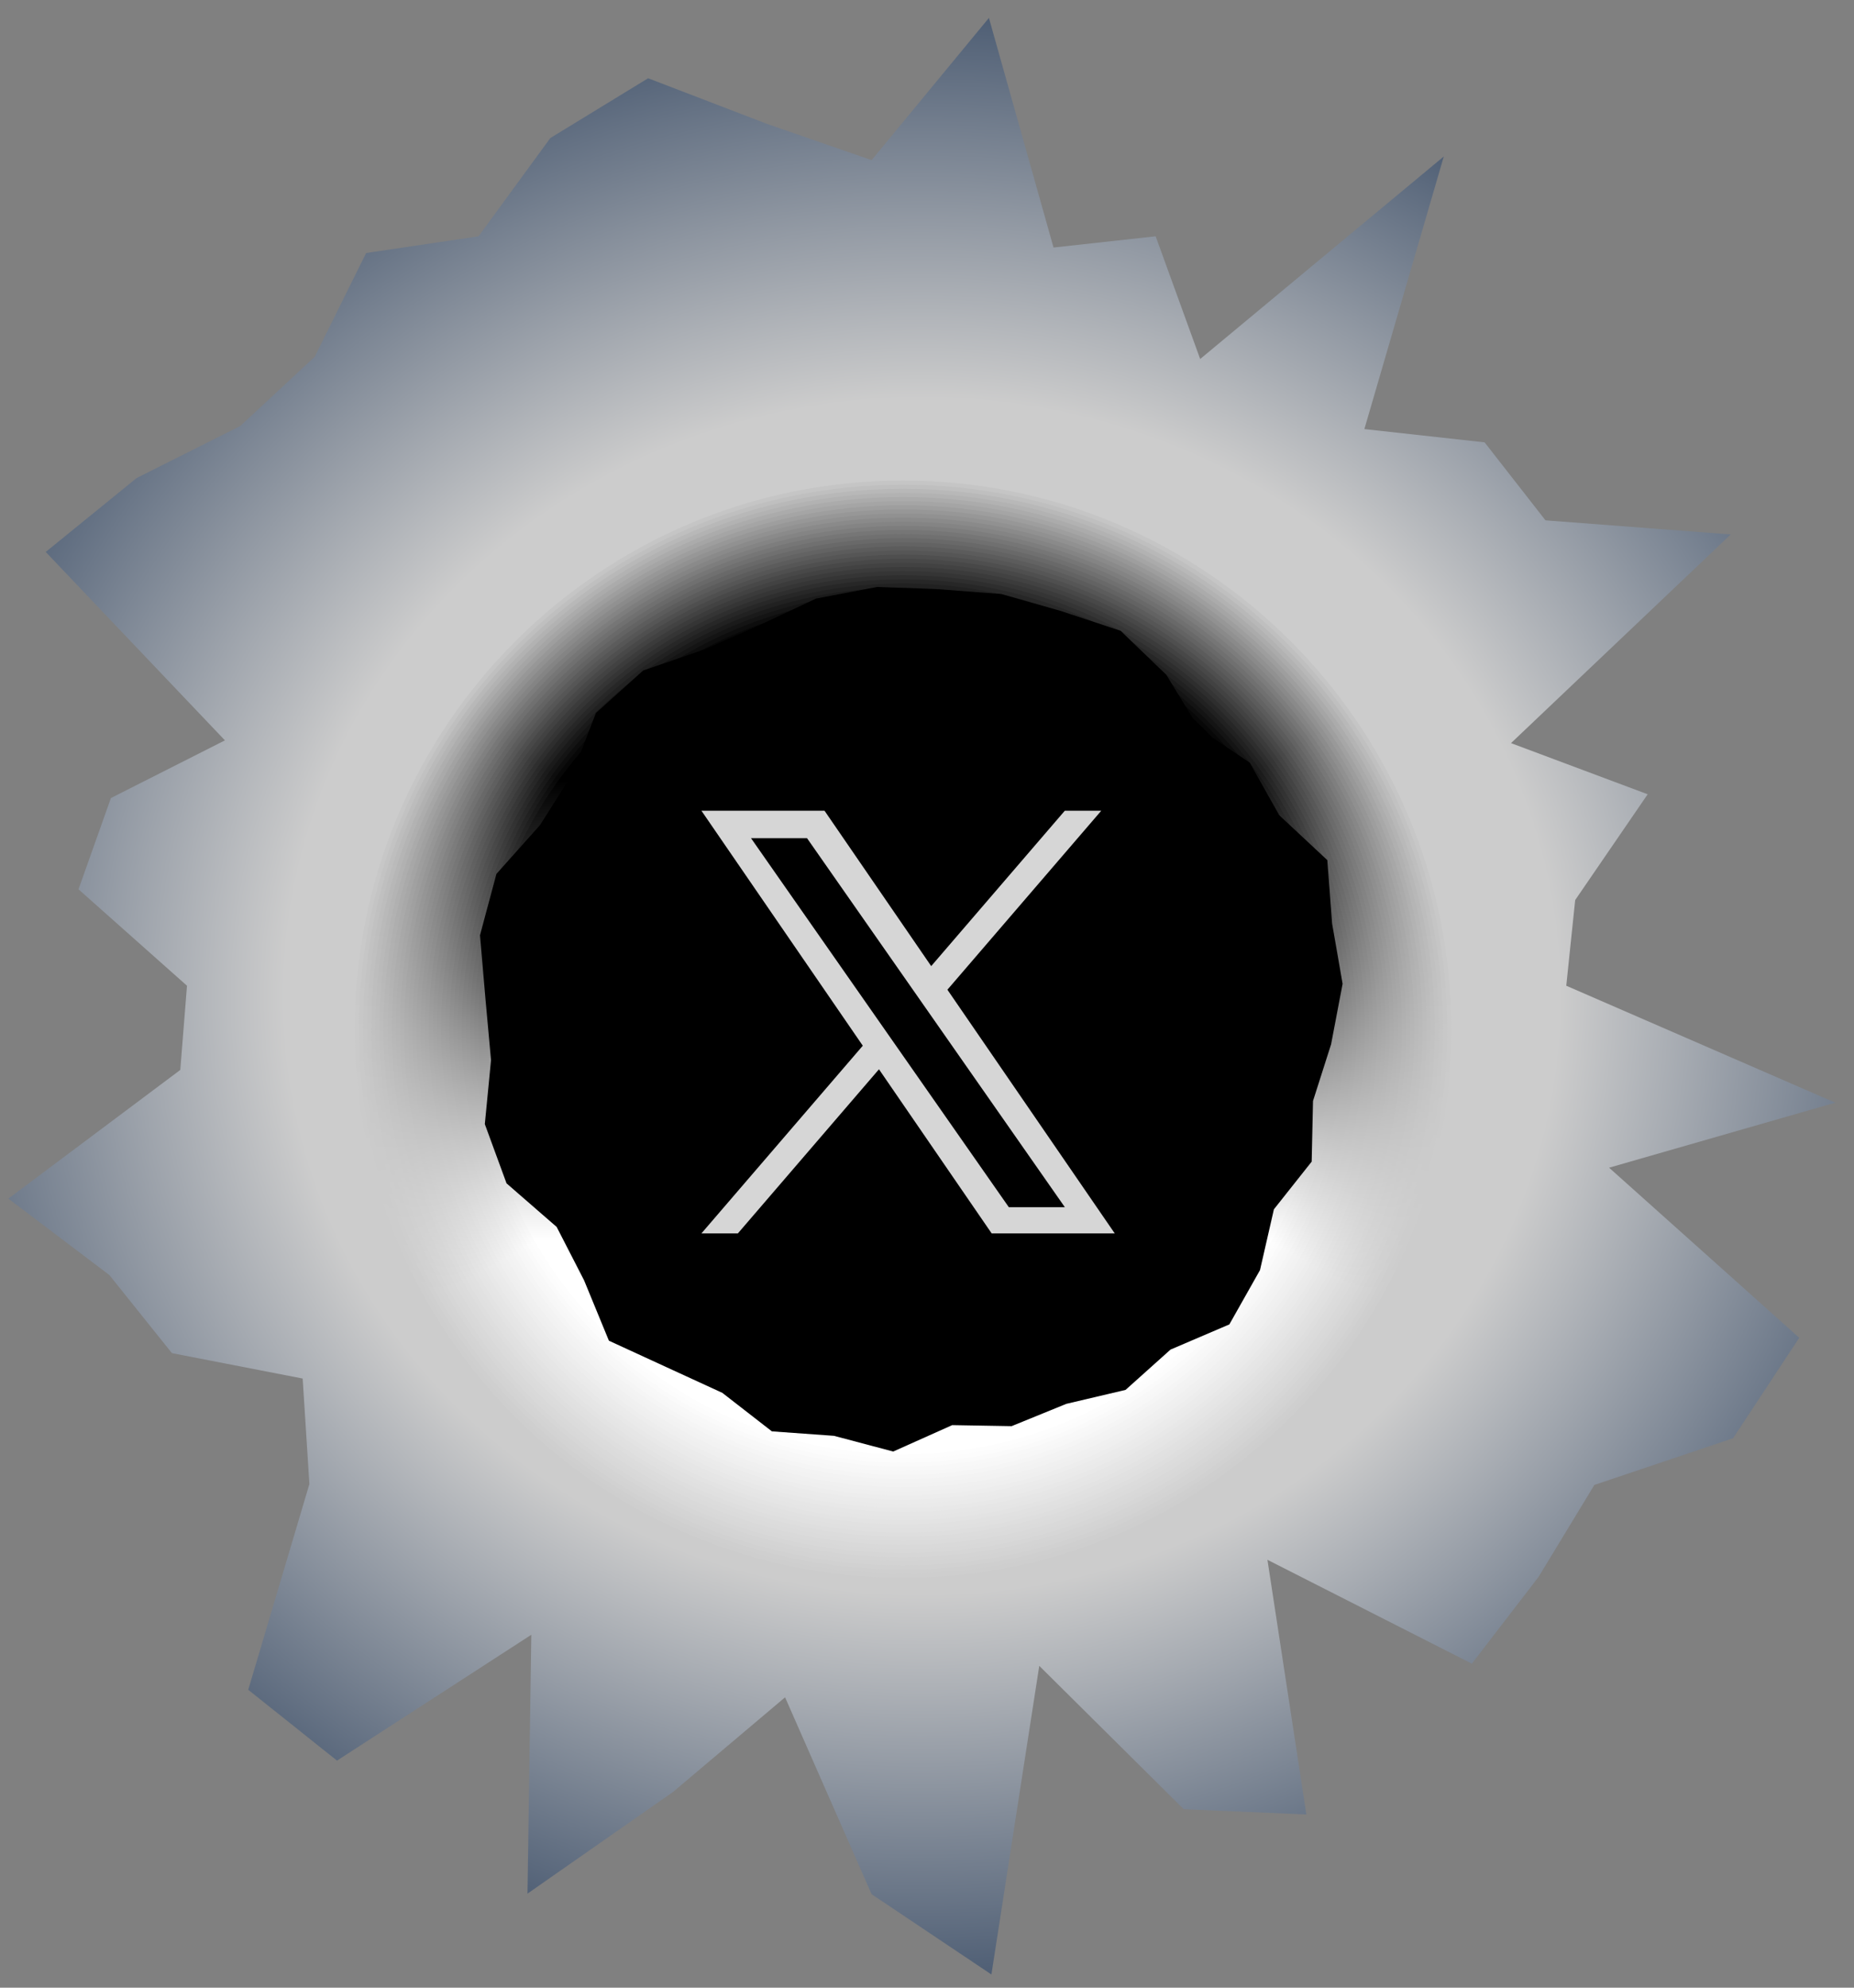 <?xml version="1.0" encoding="UTF-8"?> <svg xmlns="http://www.w3.org/2000/svg" width="98" height="105" viewBox="0 0 98 105" fill="none"><rect x="0" y="0" width="98" height="105" fill="#808080" stroke="none"/><path d="M9.884 52.072L9.529 56.52L0.443 63.318L5.779 67.353L9.087 71.48L15.998 72.822L16.354 78.397L13.121 89.264L17.814 93.005L28.085 86.357L27.882 100.032L35.572 94.664L41.498 89.661L46.072 100.062L52.405 104.303L54.934 87.999L62.571 95.573L69.052 95.85L66.995 82.397L77.8 87.884L81.324 83.303L84.276 78.443L91.607 75.976L95.105 70.669L85.055 61.684L97.011 58.25L82.791 52.072L83.262 47.546L87.094 41.958L79.87 39.256L91.483 28.232L81.692 27.487L78.474 23.367L72.119 22.666L76.317 8.265L63.44 18.965L61.086 12.482L55.688 13.076L52.273 0.946L46.072 8.459L40.544 6.545L34.259 4.134L29.089 7.293L25.295 12.483L19.353 13.366L16.636 18.846L12.698 22.506L7.221 25.254L2.417 29.157L11.889 39.11L5.863 42.157L4.149 46.978L9.884 52.072Z" fill="url(#paint0_radial_11_24288)"></path><path d="M47.733 83.563C31.608 83.563 18.536 70.491 18.536 54.366C18.536 38.241 31.608 25.169 47.733 25.169C63.858 25.169 76.93 38.241 76.93 54.366C76.93 70.491 63.858 83.563 47.733 83.563Z" fill="#CCCCCC"></path><path d="M47.733 83.346C31.728 83.346 18.753 70.371 18.753 54.366C18.753 38.361 31.728 25.386 47.733 25.386C63.738 25.386 76.713 38.361 76.713 54.366C76.713 70.371 63.738 83.346 47.733 83.346Z" fill="url(#paint1_linear_11_24288)"></path><path d="M47.733 83.129C31.848 83.129 18.97 70.251 18.97 54.366C18.97 38.481 31.848 25.603 47.733 25.603C63.619 25.603 76.496 38.481 76.496 54.366C76.496 70.251 63.619 83.129 47.733 83.129Z" fill="url(#paint2_linear_11_24288)"></path><path d="M47.733 82.911C31.968 82.911 19.188 70.131 19.188 54.366C19.188 38.601 31.968 25.821 47.733 25.821C63.498 25.821 76.278 38.601 76.278 54.366C76.278 70.131 63.498 82.911 47.733 82.911Z" fill="url(#paint3_linear_11_24288)"></path><path d="M47.733 82.694C32.088 82.694 19.405 70.011 19.405 54.366C19.405 38.721 32.088 26.038 47.733 26.038C63.378 26.038 76.061 38.721 76.061 54.366C76.061 70.011 63.378 82.694 47.733 82.694Z" fill="url(#paint4_linear_11_24288)"></path><path d="M47.733 82.477C32.208 82.477 19.622 69.891 19.622 54.366C19.622 38.841 32.208 26.255 47.733 26.255C63.258 26.255 75.844 38.841 75.844 54.366C75.844 69.891 63.258 82.477 47.733 82.477Z" fill="url(#paint5_linear_11_24288)"></path><path d="M47.733 82.259C32.328 82.259 19.84 69.771 19.84 54.366C19.84 38.961 32.328 26.473 47.733 26.473C63.138 26.473 75.626 38.961 75.626 54.366C75.626 69.771 63.138 82.259 47.733 82.259Z" fill="url(#paint6_linear_11_24288)"></path><path d="M47.733 82.042C32.448 82.042 20.057 69.651 20.057 54.366C20.057 39.081 32.448 26.69 47.733 26.69C63.018 26.69 75.409 39.081 75.409 54.366C75.409 69.651 63.018 82.042 47.733 82.042Z" fill="url(#paint7_linear_11_24288)"></path><path d="M47.733 81.825C32.568 81.825 20.274 69.531 20.274 54.366C20.274 39.201 32.568 26.907 47.733 26.907C62.898 26.907 75.192 39.201 75.192 54.366C75.192 69.531 62.898 81.825 47.733 81.825Z" fill="url(#paint8_linear_11_24288)"></path><path d="M47.733 81.607C32.688 81.607 20.492 69.411 20.492 54.366C20.492 39.321 32.688 27.125 47.733 27.125C62.778 27.125 74.974 39.321 74.974 54.366C74.974 69.411 62.778 81.607 47.733 81.607Z" fill="url(#paint9_linear_11_24288)"></path><path d="M47.733 81.39C32.808 81.39 20.709 69.291 20.709 54.366C20.709 39.441 32.808 27.342 47.733 27.342C62.658 27.342 74.757 39.441 74.757 54.366C74.757 69.291 62.658 81.39 47.733 81.39Z" fill="url(#paint10_linear_11_24288)"></path><path d="M47.733 81.173C32.928 81.173 20.926 69.171 20.926 54.366C20.926 39.561 32.928 27.559 47.733 27.559C62.538 27.559 74.54 39.561 74.54 54.366C74.54 69.171 62.538 81.173 47.733 81.173Z" fill="url(#paint11_linear_11_24288)"></path><path d="M47.733 80.955C33.048 80.955 21.144 69.051 21.144 54.366C21.144 39.681 33.048 27.777 47.733 27.777C62.418 27.777 74.322 39.681 74.322 54.366C74.322 69.051 62.418 80.955 47.733 80.955Z" fill="url(#paint12_linear_11_24288)"></path><path d="M47.733 80.738C33.168 80.738 21.361 68.931 21.361 54.366C21.361 39.801 33.168 27.994 47.733 27.994C62.298 27.994 74.105 39.801 74.105 54.366C74.105 68.931 62.298 80.738 47.733 80.738Z" fill="url(#paint13_linear_11_24288)"></path><path d="M47.733 80.521C33.288 80.521 21.578 68.811 21.578 54.366C21.578 39.921 33.288 28.211 47.733 28.211C62.178 28.211 73.888 39.921 73.888 54.366C73.888 68.811 62.178 80.521 47.733 80.521Z" fill="url(#paint14_linear_11_24288)"></path><path d="M47.733 80.303C33.408 80.303 21.796 68.691 21.796 54.366C21.796 40.041 33.408 28.429 47.733 28.429C62.058 28.429 73.67 40.041 73.67 54.366C73.67 68.691 62.058 80.303 47.733 80.303Z" fill="url(#paint15_linear_11_24288)"></path><path d="M47.733 80.086C33.528 80.086 22.013 68.571 22.013 54.366C22.013 40.161 33.528 28.646 47.733 28.646C61.938 28.646 73.453 40.161 73.453 54.366C73.453 68.571 61.938 80.086 47.733 80.086Z" fill="url(#paint16_linear_11_24288)"></path><path d="M47.733 79.869C33.648 79.869 22.23 68.451 22.23 54.366C22.23 40.281 33.648 28.863 47.733 28.863C61.818 28.863 73.236 40.281 73.236 54.366C73.236 68.451 61.818 79.869 47.733 79.869Z" fill="url(#paint17_linear_11_24288)"></path><path d="M47.733 79.651C33.769 79.651 22.448 68.331 22.448 54.366C22.448 40.401 33.769 29.081 47.733 29.081C61.698 29.081 73.018 40.401 73.018 54.366C73.018 68.331 61.698 79.651 47.733 79.651Z" fill="url(#paint18_linear_11_24288)"></path><path d="M47.733 79.434C33.889 79.434 22.665 68.211 22.665 54.366C22.665 40.522 33.889 29.298 47.733 29.298C61.578 29.298 72.801 40.522 72.801 54.366C72.801 68.211 61.578 79.434 47.733 79.434Z" fill="url(#paint19_linear_11_24288)"></path><path d="M47.733 79.217C34.008 79.217 22.882 68.091 22.882 54.366C22.882 40.641 34.008 29.515 47.733 29.515C61.458 29.515 72.584 40.641 72.584 54.366C72.584 68.091 61.458 79.217 47.733 79.217Z" fill="url(#paint20_linear_11_24288)"></path><path d="M47.733 78.999C34.129 78.999 23.1 67.971 23.1 54.366C23.1 40.762 34.129 29.733 47.733 29.733C61.337 29.733 72.366 40.762 72.366 54.366C72.366 67.971 61.337 78.999 47.733 78.999Z" fill="url(#paint21_linear_11_24288)"></path><path d="M47.733 78.782C34.248 78.782 23.317 67.85 23.317 54.366C23.317 40.882 34.248 29.95 47.733 29.95C61.218 29.95 72.149 40.882 72.149 54.366C72.149 67.85 61.218 78.782 47.733 78.782Z" fill="url(#paint22_linear_11_24288)"></path><path d="M47.733 78.565C34.368 78.565 23.534 67.731 23.534 54.366C23.534 41.002 34.368 30.168 47.733 30.168C61.098 30.168 71.932 41.002 71.932 54.366C71.932 67.731 61.098 78.565 47.733 78.565Z" fill="url(#paint23_linear_11_24288)"></path><path d="M47.733 78.347C34.489 78.347 23.752 67.61 23.752 54.366C23.752 41.122 34.489 30.385 47.733 30.385C60.977 30.385 71.714 41.122 71.714 54.366C71.714 67.61 60.977 78.347 47.733 78.347Z" fill="url(#paint24_linear_11_24288)"></path><path d="M47.733 78.13C34.609 78.13 23.969 67.49 23.969 54.366C23.969 41.242 34.609 30.602 47.733 30.602C60.857 30.602 71.497 41.242 71.497 54.366C71.497 67.49 60.857 78.13 47.733 78.13Z" fill="url(#paint25_linear_11_24288)"></path><path d="M47.733 77.913C34.729 77.913 24.186 67.37 24.186 54.366C24.186 41.361 34.729 30.819 47.733 30.819C60.737 30.819 71.28 41.361 71.28 54.366C71.28 67.37 60.737 77.913 47.733 77.913Z" fill="url(#paint26_linear_11_24288)"></path><path d="M47.733 77.695C34.849 77.695 24.404 67.25 24.404 54.366C24.404 41.482 34.849 31.037 47.733 31.037C60.617 31.037 71.062 41.482 71.062 54.366C71.062 67.25 60.617 77.695 47.733 77.695Z" fill="url(#paint27_linear_11_24288)"></path><path d="M47.733 77.478C34.969 77.478 24.621 67.13 24.621 54.366C24.621 41.602 34.969 31.254 47.733 31.254C60.497 31.254 70.845 41.602 70.845 54.366C70.845 67.13 60.497 77.478 47.733 77.478Z" fill="url(#paint28_linear_11_24288)"></path><path d="M47.733 77.261C35.089 77.261 24.838 67.01 24.838 54.366C24.838 41.722 35.089 31.471 47.733 31.471C60.377 31.471 70.628 41.722 70.628 54.366C70.628 67.01 60.377 77.261 47.733 77.261Z" fill="url(#paint29_linear_11_24288)"></path><path d="M47.733 77.043C35.209 77.043 25.056 66.89 25.056 54.366C25.056 41.842 35.209 31.689 47.733 31.689C60.257 31.689 70.41 41.842 70.41 54.366C70.41 66.89 60.257 77.043 47.733 77.043Z" fill="url(#paint30_linear_11_24288)"></path><path d="M47.733 76.826C35.329 76.826 25.273 66.77 25.273 54.366C25.273 41.962 35.329 31.906 47.733 31.906C60.137 31.906 70.193 41.962 70.193 54.366C70.193 66.77 60.137 76.826 47.733 76.826Z" fill="url(#paint31_linear_11_24288)"></path><path d="M40.801 75.612L44.082 75.848L47.213 76.678L50.333 75.283L53.472 75.337L56.364 74.159L59.495 73.422L61.871 71.293L64.982 69.962L66.602 67.094L67.337 63.882L69.334 61.363L69.404 58.158L70.36 55.163L70.968 51.97L70.414 48.791L70.159 45.436L67.613 43.06L66.06 40.287L63.383 38.486L61.65 35.647L59.234 33.321L56.083 32.277L52.921 31.378L49.649 31.131L46.366 31.006L43.137 31.619L40.169 33.011L37.217 34.311L33.996 35.419L31.501 37.662L30.255 40.889L28.54 43.59L26.24 46.166L25.372 49.406L25.661 52.772L25.955 56.003L25.627 59.381L26.775 62.511L29.425 64.814L30.872 67.63L32.186 70.823L35.268 72.24L38.181 73.578L40.801 75.612Z" fill="black"></path><g clip-path="url(#clip0_11_24288)"><path d="M48 35C37.507 35 29 43.507 29 54C29 64.493 37.507 73 48 73C58.493 73 67 64.493 67 54C67 43.507 58.493 35 48 35Z" fill="black"></path><path d="M50.079 52.281L58.212 42.826H56.285L49.222 51.035L43.582 42.826H37.076L45.606 55.24L37.076 65.155H39.003L46.461 56.485L52.418 65.155H58.924L50.078 52.281H50.079ZM39.698 44.277H42.658L56.286 63.77H53.325L39.698 44.277Z" fill="#D6D6D6"></path></g><defs><radialGradient id="paint0_radial_11_24288" cx="0" cy="0" r="1" gradientUnits="userSpaceOnUse" gradientTransform="translate(48.727 52.624) scale(57.701 53.911)"><stop offset="0.59" stop-color="#CCCCCC"></stop><stop offset="1" stop-color="#44556D"></stop></radialGradient><linearGradient id="paint1_linear_11_24288" x1="47.733" y1="83.346" x2="47.733" y2="25.386" gradientUnits="userSpaceOnUse"><stop offset="0.251" stop-color="#CECECE"></stop><stop offset="0.792" stop-color="#C5C5C5"></stop></linearGradient><linearGradient id="paint2_linear_11_24288" x1="47.733" y1="83.129" x2="47.733" y2="25.604" gradientUnits="userSpaceOnUse"><stop offset="0.251" stop-color="#CFCFCF"></stop><stop offset="0.792" stop-color="#BFBFBF"></stop></linearGradient><linearGradient id="paint3_linear_11_24288" x1="47.733" y1="82.912" x2="47.733" y2="25.821" gradientUnits="userSpaceOnUse"><stop offset="0.251" stop-color="#D1D1D1"></stop><stop offset="0.792" stop-color="#B8B8B8"></stop></linearGradient><linearGradient id="paint4_linear_11_24288" x1="47.733" y1="82.694" x2="47.733" y2="26.038" gradientUnits="userSpaceOnUse"><stop offset="0.251" stop-color="#D3D3D3"></stop><stop offset="0.792" stop-color="#B2B2B2"></stop></linearGradient><linearGradient id="paint5_linear_11_24288" x1="47.733" y1="82.477" x2="47.733" y2="26.256" gradientUnits="userSpaceOnUse"><stop offset="0.251" stop-color="#D4D4D4"></stop><stop offset="0.792" stop-color="#ABABAB"></stop></linearGradient><linearGradient id="paint6_linear_11_24288" x1="47.733" y1="82.26" x2="47.733" y2="26.473" gradientUnits="userSpaceOnUse"><stop offset="0.251" stop-color="#D6D6D6"></stop><stop offset="0.792" stop-color="#A5A5A5"></stop></linearGradient><linearGradient id="paint7_linear_11_24288" x1="47.733" y1="82.042" x2="47.733" y2="26.69" gradientUnits="userSpaceOnUse"><stop offset="0.251" stop-color="#D8D8D8"></stop><stop offset="0.792" stop-color="#9E9E9E"></stop></linearGradient><linearGradient id="paint8_linear_11_24288" x1="47.733" y1="81.825" x2="47.733" y2="26.908" gradientUnits="userSpaceOnUse"><stop offset="0.251" stop-color="#D9D9D9"></stop><stop offset="0.792" stop-color="#979797"></stop></linearGradient><linearGradient id="paint9_linear_11_24288" x1="47.733" y1="81.608" x2="47.733" y2="27.125" gradientUnits="userSpaceOnUse"><stop offset="0.251" stop-color="#DBDBDB"></stop><stop offset="0.792" stop-color="#919191"></stop></linearGradient><linearGradient id="paint10_linear_11_24288" x1="47.733" y1="81.391" x2="47.733" y2="27.343" gradientUnits="userSpaceOnUse"><stop offset="0.251" stop-color="#DCDCDC"></stop><stop offset="0.792" stop-color="#8A8A8A"></stop></linearGradient><linearGradient id="paint11_linear_11_24288" x1="47.733" y1="81.173" x2="47.733" y2="27.559" gradientUnits="userSpaceOnUse"><stop offset="0.251" stop-color="#DEDEDE"></stop><stop offset="0.792" stop-color="#848484"></stop></linearGradient><linearGradient id="paint12_linear_11_24288" x1="47.733" y1="80.956" x2="47.733" y2="27.777" gradientUnits="userSpaceOnUse"><stop offset="0.251" stop-color="#E0E0E0"></stop><stop offset="0.792" stop-color="#7D7D7D"></stop></linearGradient><linearGradient id="paint13_linear_11_24288" x1="47.733" y1="80.738" x2="47.733" y2="27.994" gradientUnits="userSpaceOnUse"><stop offset="0.251" stop-color="#E1E1E1"></stop><stop offset="0.792" stop-color="#767676"></stop></linearGradient><linearGradient id="paint14_linear_11_24288" x1="47.733" y1="80.521" x2="47.733" y2="28.212" gradientUnits="userSpaceOnUse"><stop offset="0.251" stop-color="#E3E3E3"></stop><stop offset="0.792" stop-color="#707070"></stop></linearGradient><linearGradient id="paint15_linear_11_24288" x1="47.733" y1="80.303" x2="47.733" y2="28.429" gradientUnits="userSpaceOnUse"><stop offset="0.251" stop-color="#E5E5E5"></stop><stop offset="0.792" stop-color="#696969"></stop></linearGradient><linearGradient id="paint16_linear_11_24288" x1="47.733" y1="80.086" x2="47.733" y2="28.646" gradientUnits="userSpaceOnUse"><stop offset="0.251" stop-color="#E6E6E6"></stop><stop offset="0.792" stop-color="#636363"></stop></linearGradient><linearGradient id="paint17_linear_11_24288" x1="47.733" y1="79.869" x2="47.733" y2="28.864" gradientUnits="userSpaceOnUse"><stop offset="0.251" stop-color="#E8E8E8"></stop><stop offset="0.792" stop-color="#5C5C5C"></stop></linearGradient><linearGradient id="paint18_linear_11_24288" x1="47.733" y1="79.652" x2="47.733" y2="29.081" gradientUnits="userSpaceOnUse"><stop offset="0.251" stop-color="#EAEAEA"></stop><stop offset="0.792" stop-color="#565656"></stop></linearGradient><linearGradient id="paint19_linear_11_24288" x1="47.733" y1="79.434" x2="47.733" y2="29.299" gradientUnits="userSpaceOnUse"><stop offset="0.251" stop-color="#EBEBEB"></stop><stop offset="0.792" stop-color="#4F4F4F"></stop></linearGradient><linearGradient id="paint20_linear_11_24288" x1="47.733" y1="79.217" x2="47.733" y2="29.516" gradientUnits="userSpaceOnUse"><stop offset="0.251" stop-color="#EDEDED"></stop><stop offset="0.792" stop-color="#484848"></stop></linearGradient><linearGradient id="paint21_linear_11_24288" x1="47.733" y1="79" x2="47.733" y2="29.733" gradientUnits="userSpaceOnUse"><stop offset="0.251" stop-color="#EFEFEF"></stop><stop offset="0.792" stop-color="#424242"></stop></linearGradient><linearGradient id="paint22_linear_11_24288" x1="47.733" y1="78.782" x2="47.733" y2="29.951" gradientUnits="userSpaceOnUse"><stop offset="0.251" stop-color="#F0F0F0"></stop><stop offset="0.792" stop-color="#3B3B3B"></stop></linearGradient><linearGradient id="paint23_linear_11_24288" x1="47.733" y1="78.565" x2="47.733" y2="30.168" gradientUnits="userSpaceOnUse"><stop offset="0.251" stop-color="#F2F2F2"></stop><stop offset="0.792" stop-color="#353535"></stop></linearGradient><linearGradient id="paint24_linear_11_24288" x1="47.733" y1="78.347" x2="47.733" y2="30.385" gradientUnits="userSpaceOnUse"><stop offset="0.251" stop-color="#F3F3F3"></stop><stop offset="0.792" stop-color="#2E2E2E"></stop></linearGradient><linearGradient id="paint25_linear_11_24288" x1="47.733" y1="78.13" x2="47.733" y2="30.602" gradientUnits="userSpaceOnUse"><stop offset="0.251" stop-color="#F5F5F5"></stop><stop offset="0.792" stop-color="#272727"></stop></linearGradient><linearGradient id="paint26_linear_11_24288" x1="47.733" y1="77.913" x2="47.733" y2="30.82" gradientUnits="userSpaceOnUse"><stop offset="0.251" stop-color="#F7F7F7"></stop><stop offset="0.792" stop-color="#212121"></stop></linearGradient><linearGradient id="paint27_linear_11_24288" x1="47.733" y1="77.695" x2="47.733" y2="31.037" gradientUnits="userSpaceOnUse"><stop offset="0.251" stop-color="#F8F8F8"></stop><stop offset="0.792" stop-color="#1A1A1A"></stop></linearGradient><linearGradient id="paint28_linear_11_24288" x1="47.733" y1="77.478" x2="47.733" y2="31.255" gradientUnits="userSpaceOnUse"><stop offset="0.251" stop-color="#FAFAFA"></stop><stop offset="0.792" stop-color="#141414"></stop></linearGradient><linearGradient id="paint29_linear_11_24288" x1="47.733" y1="77.261" x2="47.733" y2="31.472" gradientUnits="userSpaceOnUse"><stop offset="0.251" stop-color="#FCFCFC"></stop><stop offset="0.792" stop-color="#0D0D0D"></stop></linearGradient><linearGradient id="paint30_linear_11_24288" x1="47.733" y1="77.043" x2="47.733" y2="31.689" gradientUnits="userSpaceOnUse"><stop offset="0.251" stop-color="#FDFDFD"></stop><stop offset="0.792" stop-color="#070707"></stop></linearGradient><linearGradient id="paint31_linear_11_24288" x1="47.733" y1="76.826" x2="47.733" y2="31.907" gradientUnits="userSpaceOnUse"><stop offset="0.251" stop-color="white"></stop><stop offset="0.792"></stop></linearGradient><clipPath id="clip0_11_24288"><rect width="38" height="38" fill="white" transform="translate(29 35)"></rect></clipPath></defs></svg> 